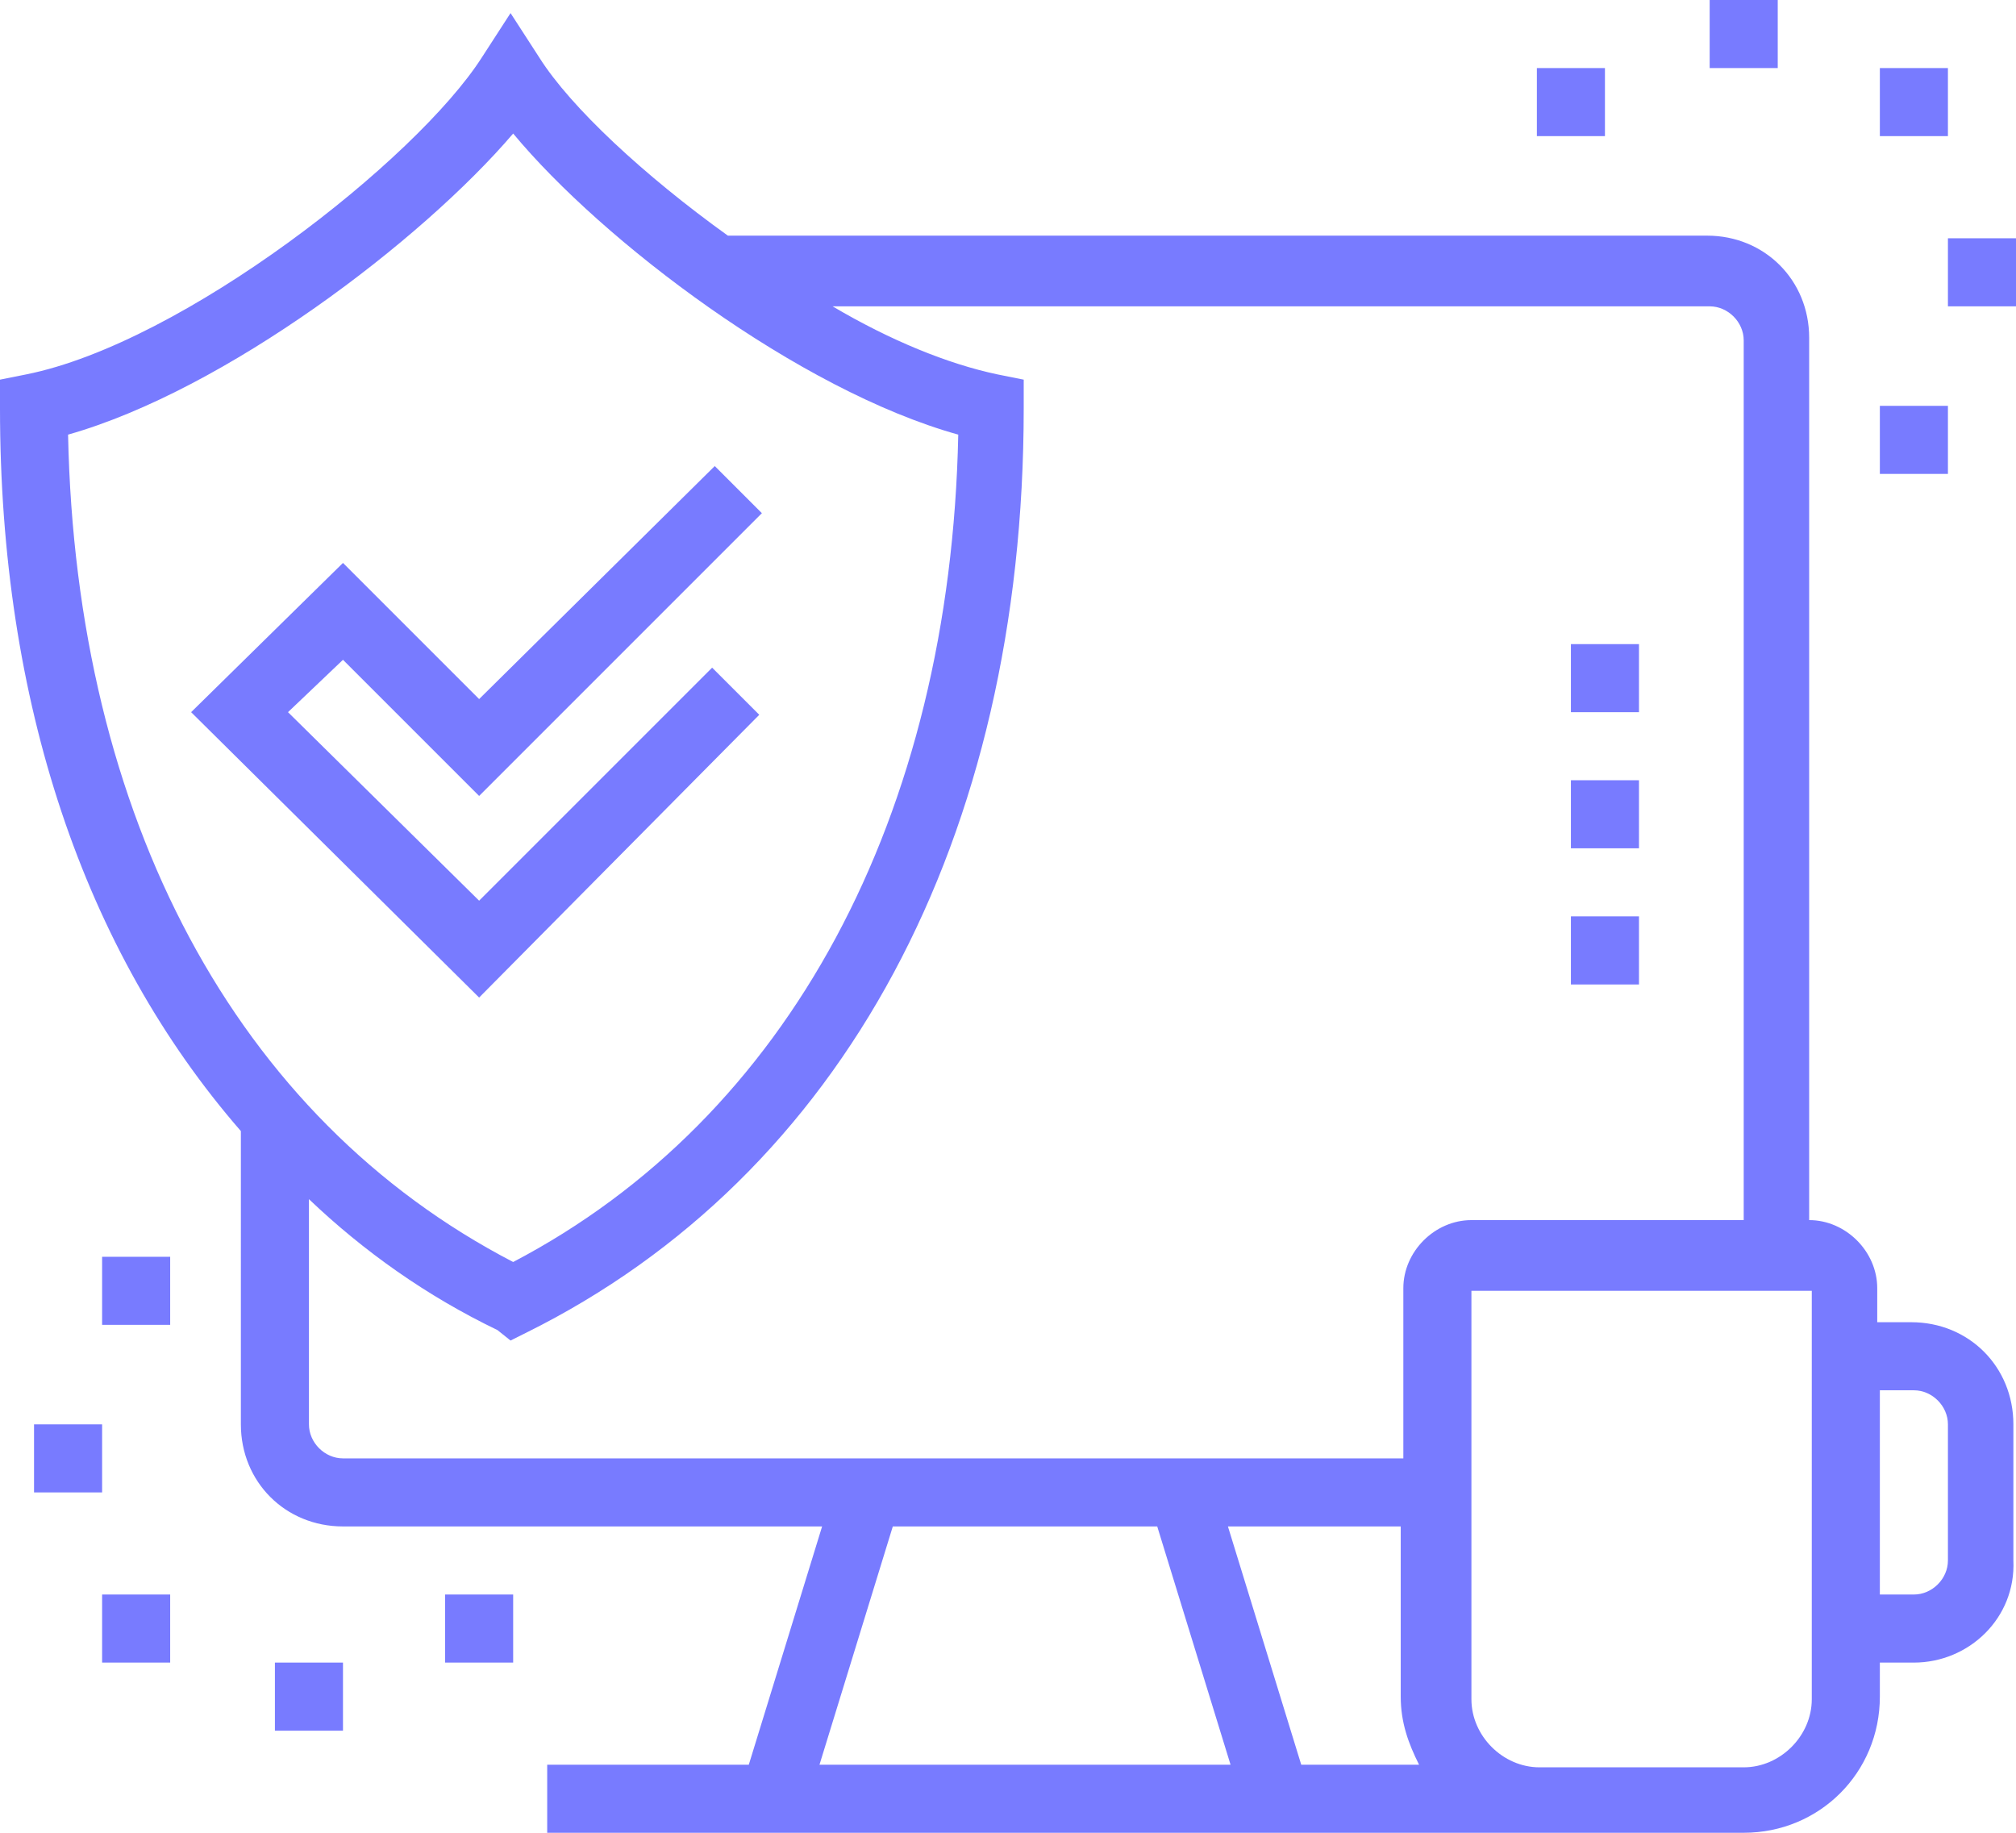 <?xml version="1.0" encoding="utf-8"?>
<!-- Generator: Adobe Illustrator 21.1.0, SVG Export Plug-In . SVG Version: 6.00 Build 0)  -->
<svg version="1.1" id="Слой_1" xmlns="http://www.w3.org/2000/svg" xmlns:xlink="http://www.w3.org/1999/xlink" x="0px" y="0px"
	 viewBox="0 0 77 70" style="enable-background:new 0 0 77 70;" xml:space="preserve">
<style type="text/css">
	.st0{fill:#787BFF;}
</style>
<path id="path-1" class="st0" d="M73.1,63.5h-1.3v1.3c0,2.9-2.3,5.2-5.2,5.2h-7.8H20.9v-2.6h7.7l2.8-9.1H13.1
	c-2.2,0-3.9-1.7-3.9-3.9V43.2C3.2,36.3,0,26.8,0,15.6v-1.1l1-0.2c6-1.2,14.9-8.2,17.4-12.1l1.1-1.7l1.1,1.7c1.2,1.9,4,4.5,7.2,6.8
	h37.4c2.2,0,3.9,1.7,3.9,3.9v33.7c1.4,0,2.6,1.2,2.6,2.6v1.3h1.3c2.2,0,3.9,1.7,3.9,3.9v5.2C77,61.8,75.2,63.5,73.1,63.5z
	 M54.2,67.4c-0.4-0.8-0.7-1.6-0.7-2.6v-6.5h-6.6l2.8,9.1H54.2z M31.3,67.4H47l-2.8-9.1H34.1L31.3,67.4z M19.6,5.1
	c-3.5,4.1-11,9.8-17,11.5c0.3,14.6,6.4,26.1,17,31.6c10.5-5.5,16.7-17,17-31.6C30.5,14.9,23,9.2,19.6,5.1z M66.6,13
	c0-0.7-0.6-1.3-1.3-1.3H31.8c2.2,1.3,4.4,2.2,6.3,2.6l1,0.2v1.1c0,16.4-6.9,29.3-19,35.3l-0.6,0.3L19,50.8c-2.7-1.3-5.1-3-7.2-5v8.6
	c0,0.7,0.6,1.3,1.3,1.3h40.5v-6.5c0-1.4,1.2-2.6,2.6-2.6h10.4V13z M69.2,49.3h-13v15.6c0,1.4,1.2,2.6,2.6,2.6h7.8
	c1.4,0,2.6-1.2,2.6-2.6V49.3z M74.4,54.4c0-0.7-0.6-1.3-1.3-1.3h-1.3v7.8h1.3c0.7,0,1.3-0.6,1.3-1.3V54.4z M62.6,27.2H60v-2.6h2.6
	V27.2z M62.6,32.4H60v-2.6h2.6V32.4z M62.6,37.6H60V35h2.6V37.6z M18.3,30.4l-5.2-5.2L11,27.2l7.3,7.2l8.9-8.9l1.8,1.8L18.3,38.1
	l-11-10.9l5.8-5.7l5.2,5.2l9-8.9l1.8,1.8L18.3,30.4z M74.4,9.1H77v2.6h-2.6V9.1z M74.4,18.1h-2.6v-2.6h2.6V18.1z M71.8,2.6h2.6v2.6
	h-2.6V2.6z M65.3,0h2.6v2.6h-2.6V0z M58.7,2.6h2.6v2.6h-2.6V2.6z M3.9,57H1.3v-2.6h2.6V57z M3.9,48h2.6v2.6H3.9V48z M6.5,63.5H3.9
	v-2.6h2.6V63.5z M13.1,66.1h-2.6v-2.6h2.6V66.1z M19.6,63.5H17v-2.6h2.6V63.5z"/>
</svg>
